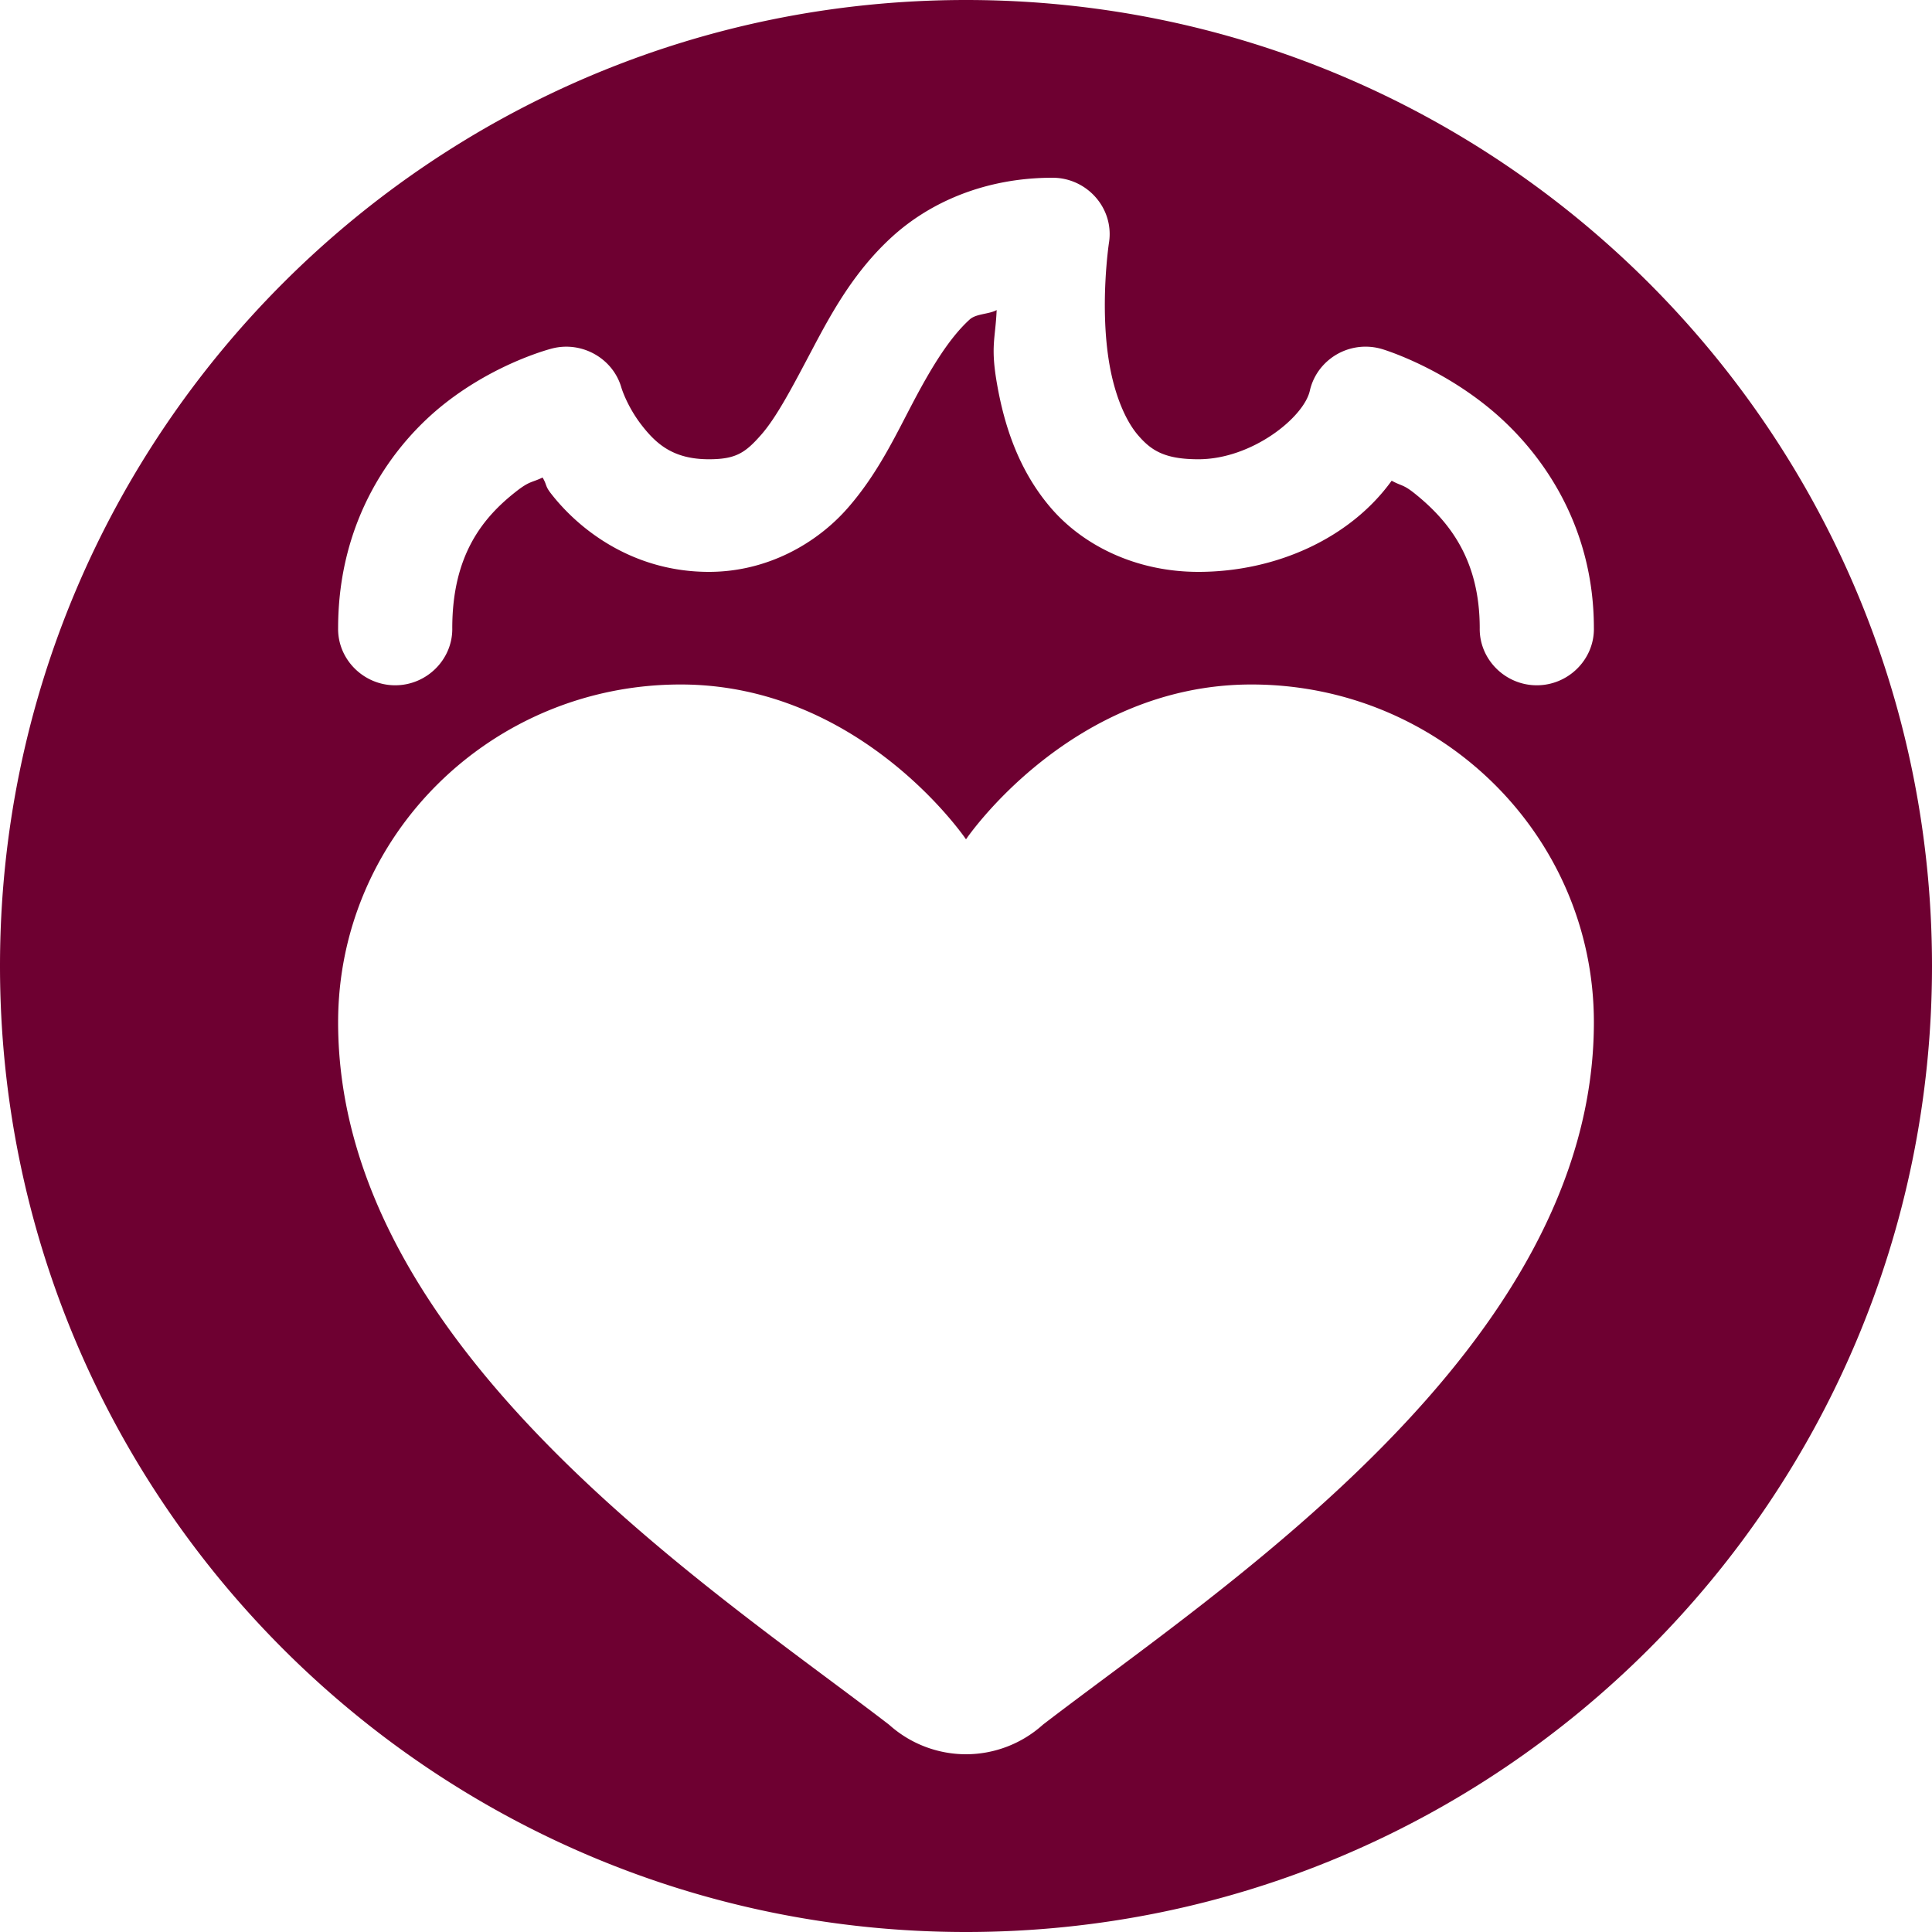 <svg viewBox="0 0 128 128" xmlns="http://www.w3.org/2000/svg" xml:space="preserve" style="fill-rule:evenodd;clip-rule:evenodd;stroke-linejoin:round;stroke-miterlimit:2"><path d="M64 0c35.323 0 64 28.677 64 64s-28.677 64-64 64S0 99.323 0 64 28.677 0 64 0ZM45.091 45.349c-12.532 0-22.69 10.019-22.69 22.381 0 21.509 24.69 37.452 36.51 46.542A7.627 7.627 0 0 0 64 116.224a7.622 7.622 0 0 0 5.096-1.96c11.823-9.086 36.503-25.033 36.503-46.534 0-12.362-10.158-22.381-22.69-22.381C70.932 45.349 64 55.607 64 55.607s-6.932-10.258-18.909-10.258Zm24.641-33.573c-4.437 0-8.097 1.61-10.614 3.898-2.518 2.288-4.011 5.029-5.281 7.431-1.271 2.403-2.354 4.502-3.406 5.698-1.051 1.196-1.675 1.624-3.464 1.624-2.356 0-3.482-1.003-4.461-2.265-.978-1.263-1.337-2.478-1.337-2.478-.554-1.933-2.598-3.096-4.572-2.601 0 0-3.601.889-7.091 3.621-3.49 2.733-7.105 7.724-7.105 14.914l-.001.053c0 2.047 1.708 3.731 3.783 3.731 2.074 0 3.782-1.684 3.782-3.731l-.001-.053c0-4.885 2.057-7.354 4.24-9.063.894-.7 1.021-.569 1.743-.918.302.503.148.533.554 1.056 1.914 2.468 5.505 5.195 10.466 5.195 3.888 0 7.151-1.903 9.174-4.204 2.024-2.301 3.207-4.865 4.402-7.125 1.196-2.261 2.37-4.183 3.701-5.392.433-.393 1.297-.345 1.787-.626-.081 1.91-.421 2.381.03 4.932.482 2.732 1.426 5.69 3.567 8.182 2.142 2.492 5.646 4.233 9.765 4.233 5.134 0 10.055-2.219 12.808-6.04.676.371.759.229 1.551.867 2.232 1.8 4.284 4.334 4.284 8.903l-.001.053c0 2.047 1.708 3.731 3.782 3.731 2.075 0 3.783-1.684 3.783-3.731l-.001-.053c0-6.979-3.621-11.907-7.061-14.68-3.44-2.774-6.973-3.811-6.973-3.811a3.815 3.815 0 0 0-1.094-.159c-1.766 0-3.308 1.22-3.692 2.92-.397 1.768-3.836 4.539-7.386 4.539-2.247 0-3.132-.59-3.996-1.595-.864-1.005-1.542-2.71-1.884-4.641-.682-3.862-.044-8.087-.044-8.087.033-.198.049-.397.049-.597 0-2.047-1.707-3.731-3.782-3.731h-.004Z" style="fill:#6e0031;"/></svg>
